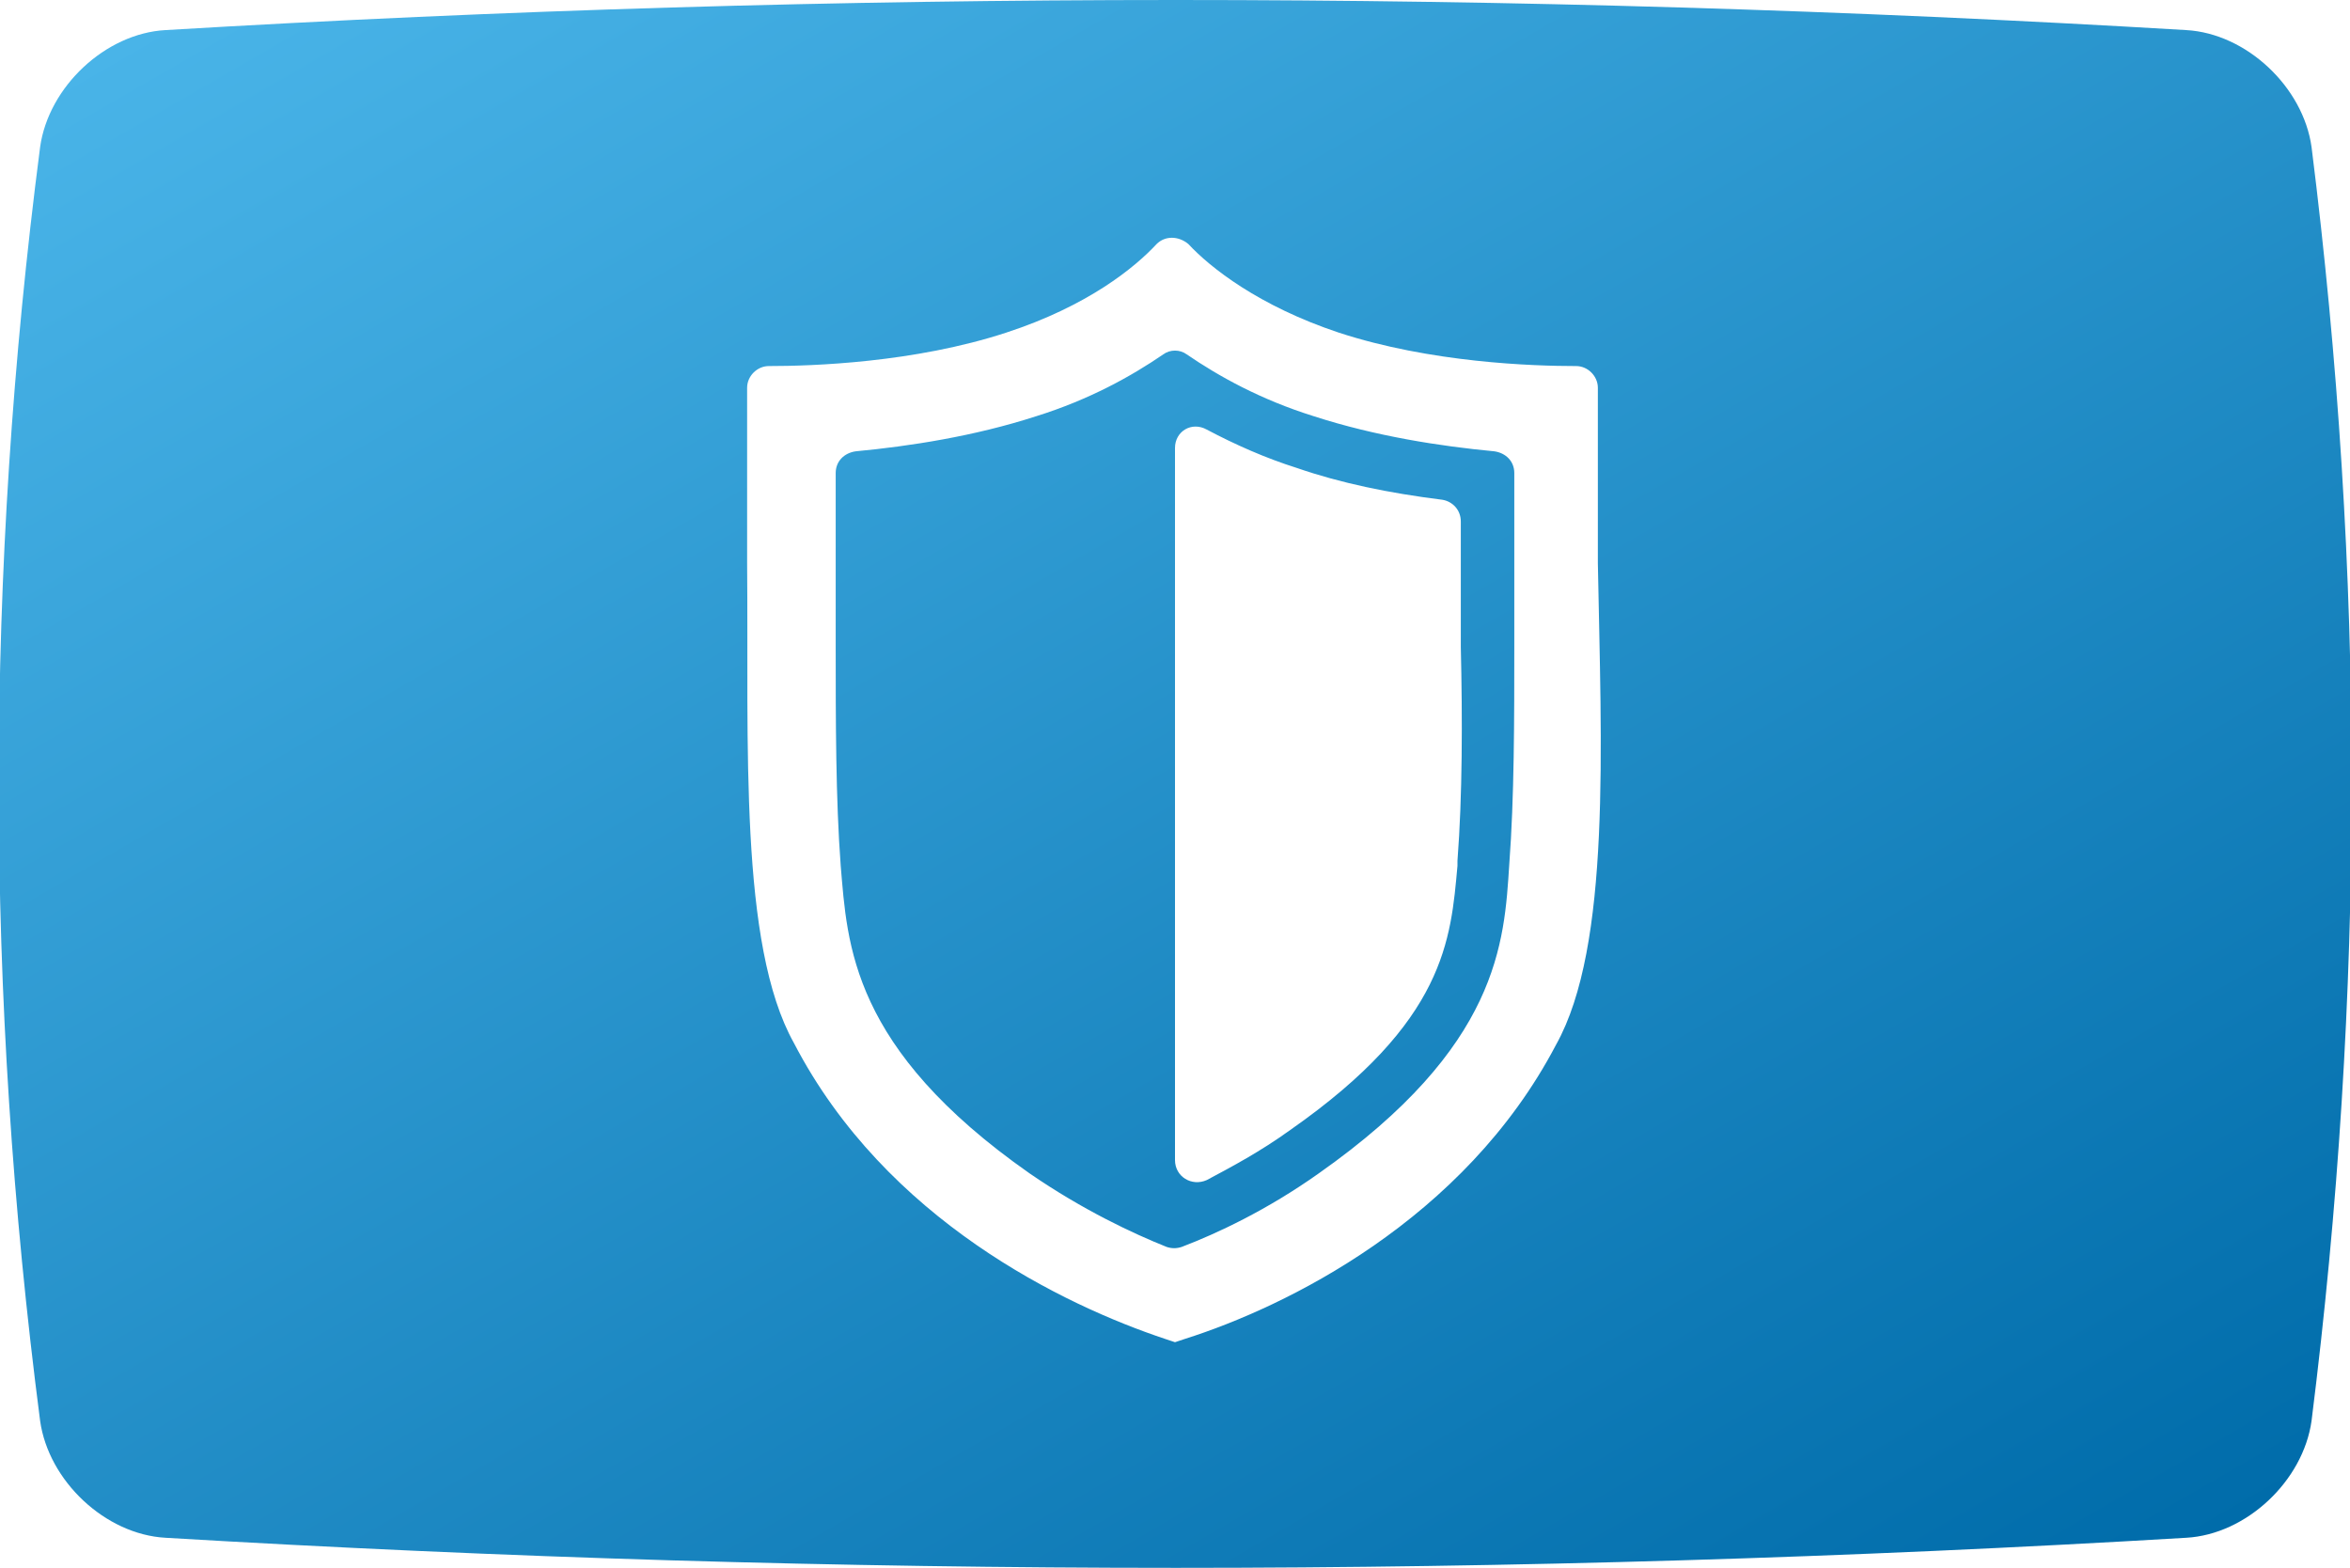 <?xml version="1.0" encoding="utf-8"?>
<!-- Generator: Adobe Illustrator 24.2.1, SVG Export Plug-In . SVG Version: 6.00 Build 0)  -->
<svg version="1.1" id="Layer_1" xmlns="http://www.w3.org/2000/svg" xmlns:xlink="http://www.w3.org/1999/xlink" x="0px" y="0px"
	 viewBox="0 0 140.6 93.8" style="enable-background:new 0 0 140.6 93.8;" xml:space="preserve">
<style type="text/css">
	.st0{fill:url(#SVGID_1_);}
</style>
<g>
	
		<linearGradient id="SVGID_1_" gradientUnits="userSpaceOnUse" x1="35.327" y1="107.651" x2="105.373" y2="-13.671" gradientTransform="matrix(1 0 0 -1 0 93.89)">
		<stop  offset="0" style="stop-color:#49B4E8"/>
		<stop  offset="1" style="stop-color:#006CAA"/>
	</linearGradient>
	<path class="st0" d="M90.6,28.3c0-0.7-0.5-1.2-1.2-1.3c-3.2-0.3-7.1-0.9-10.8-2.1c-3.2-1-5.7-2.4-7.6-3.7c-0.4-0.3-1-0.3-1.4,0
		c-1.9,1.3-4.4,2.7-7.6,3.7c-3.7,1.2-7.6,1.8-10.8,2.1c-0.7,0.1-1.2,0.6-1.2,1.3c0,3.4,0,9.5,0,10.3c0,4.5,0,9.2,0.3,13.2
		c0.4,4.7,0.6,10.9,11.3,18.4c3.2,2.2,6.2,3.6,8.2,4.4c0.3,0.1,0.6,0.1,0.9,0c2.1-0.8,5.1-2.2,8.2-4.4C89.7,62.6,90,56.4,90.3,51.7
		c0.3-4,0.3-8.6,0.3-13.2C90.6,37.8,90.6,31.7,90.6,28.3z M87.2,51.5v0.3c-0.4,4.4-0.7,9.3-10,15.8c-1.8,1.3-3.5,2.2-5,3
		c-0.9,0.4-1.9-0.2-1.9-1.2V26.8c0-1,1-1.6,1.9-1.1c1.7,0.9,3.5,1.7,5.4,2.3c2.6,0.9,5.5,1.5,8.7,1.9c0.6,0.1,1.1,0.6,1.1,1.3
		c0,0.8,0,1.6,0,2.5c0,2.4,0,4.6,0,5l0,0C87.5,43,87.5,47.6,87.2,51.5z M138.3,8.8c-0.5-3.6-3.9-6.8-7.5-7
		C90.5-0.6,50.2-0.6,9.9,1.8c-3.6,0.2-7,3.4-7.5,7c-3.3,25.4-3.3,50.8,0,76.2c0.5,3.6,3.9,6.8,7.5,7c40.3,2.4,80.6,2.4,120.9,0
		c3.6-0.2,7-3.4,7.5-7C141.5,59.6,141.5,34.2,138.3,8.8z M93.1,62.5C87.6,73,76.9,78.2,70.9,80.1l-0.6,0.2l-0.6-0.2
		c-6-2-16.7-7.1-22.2-17.7c-3.3-5.9-2.7-17.9-2.8-28.7c0-3.6,0-8.3,0-10.5c0-0.7,0.6-1.3,1.3-1.3l0,0c2.6,0,8.7-0.2,14.2-2
		c4.9-1.6,7.7-3.9,9-5.3c0.5-0.5,1.3-0.5,1.9,0c1.3,1.4,4.2,3.7,9,5.3c5.5,1.8,11.6,2,14.2,2l0,0c0.7,0,1.3,0.6,1.3,1.3
		c0,2.3,0,7,0,10.5C95.8,44.6,96.4,56.6,93.1,62.5z"/>
</g>
</svg>
